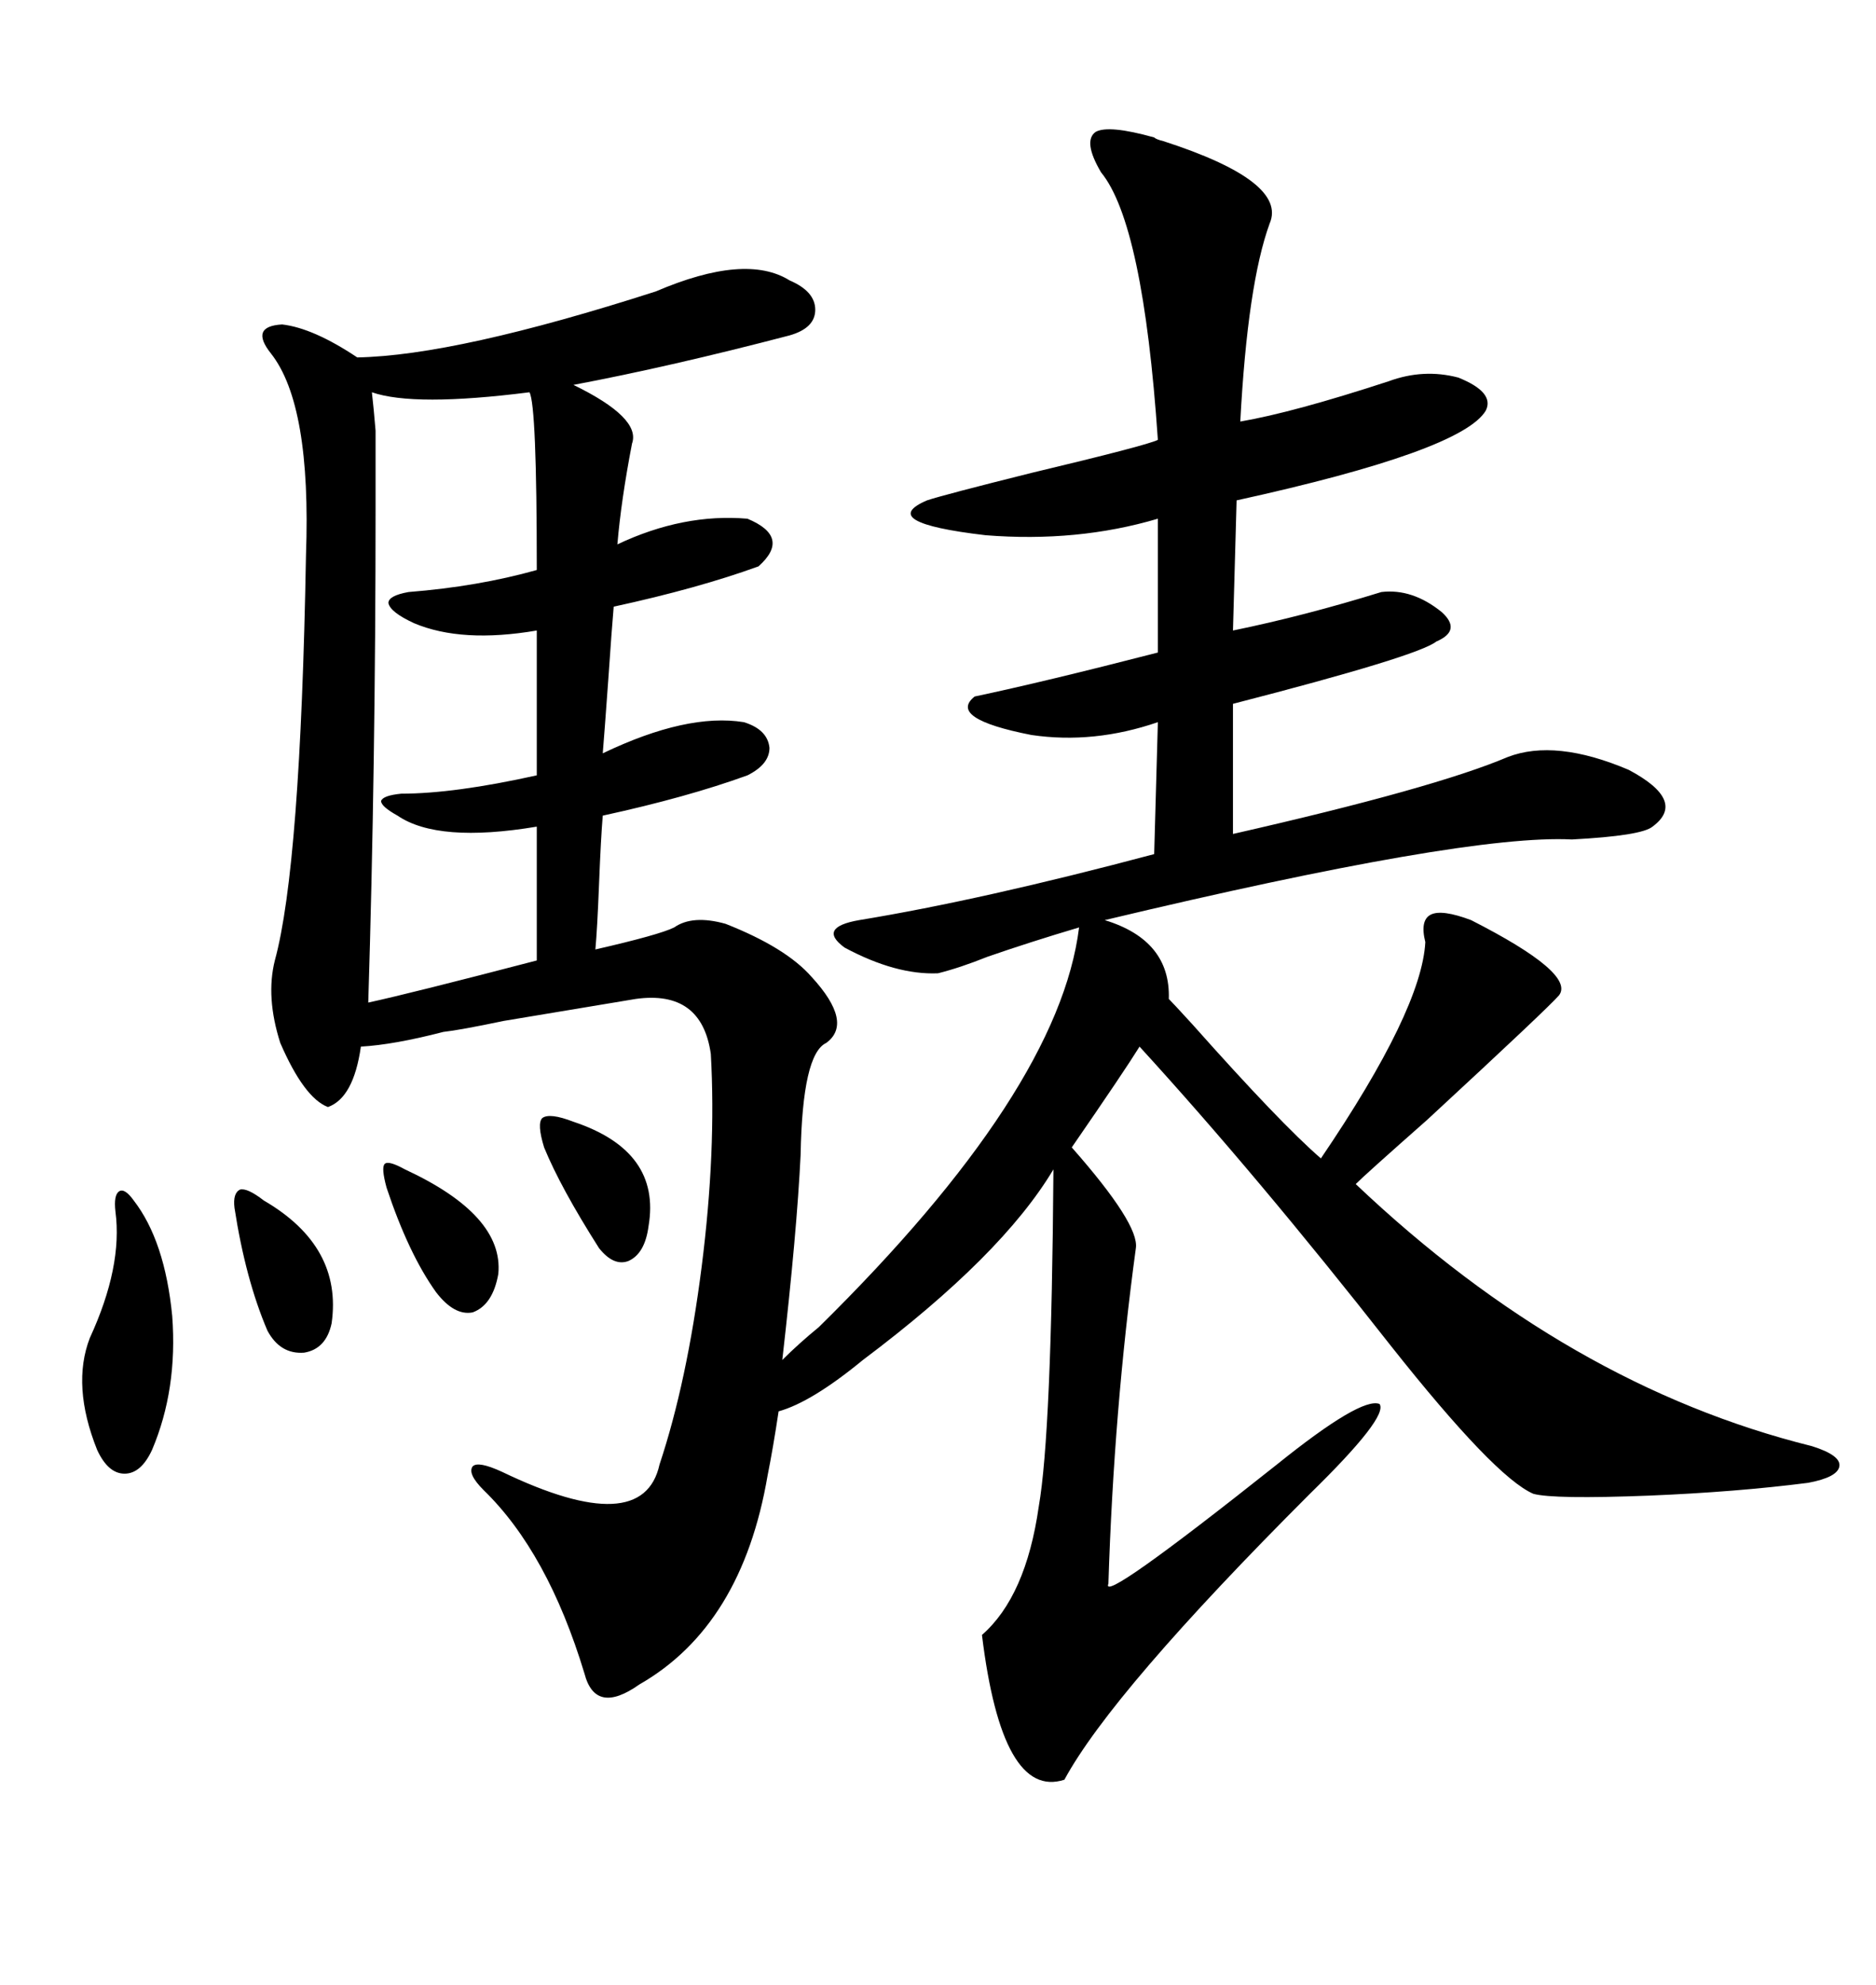 <svg xmlns="http://www.w3.org/2000/svg" xmlns:xlink="http://www.w3.org/1999/xlink" width="300" height="317.285"><path d="M104.88 46.58L104.88 46.58Q119.24 40.43 126.27 44.82L126.27 44.82Q130.37 46.58 130.37 49.51L130.37 49.51Q130.37 52.44 126.27 53.61L126.27 53.61Q107.23 58.59 91.70 61.52L91.70 61.52Q102.54 66.80 101.07 70.90L101.07 70.90Q99.32 79.98 98.73 87.01L98.73 87.01Q109.28 82.03 119.53 82.91L119.53 82.91Q126.56 85.84 121.29 90.53L121.29 90.53Q111.62 94.04 98.14 96.97L98.14 96.97Q97.85 100.20 97.27 108.69L97.27 108.69Q96.68 116.89 96.39 120.41L96.39 120.41Q109.86 113.96 118.95 115.43L118.95 115.43Q122.75 116.60 123.05 119.53L123.05 119.53Q123.05 122.17 119.53 123.93L119.53 123.93Q109.86 127.44 96.39 130.37L96.39 130.37Q96.09 133.89 95.80 141.21L95.80 141.21Q95.51 148.54 95.21 151.76L95.21 151.76Q105.47 149.41 107.81 148.24L107.81 148.24Q110.74 146.19 116.02 147.66L116.02 147.66Q125.68 151.46 129.79 156.15L129.79 156.15Q136.52 163.48 132.13 166.70L132.13 166.70Q128.32 168.46 128.03 184.57L128.03 184.57Q127.44 196.88 125.10 217.38L125.10 217.38Q127.73 214.75 130.96 212.11L130.96 212.11Q169.34 174.32 172.56 148.24L172.56 148.24Q164.65 150.59 157.91 152.93L157.91 152.93Q153.52 154.69 150 155.57L150 155.57Q143.26 155.86 135.06 151.46L135.06 151.46Q130.66 148.24 137.40 147.07L137.40 147.07Q157.03 143.85 184.57 136.52L184.57 136.52L185.16 115.43Q174.90 118.95 164.94 117.48L164.94 117.48Q151.46 114.84 155.86 111.33L155.86 111.33Q166.99 108.98 185.16 104.30L185.16 104.30L185.16 82.91Q172.27 86.72 157.62 85.55L157.62 85.55Q140.04 83.50 148.24 79.98L148.24 79.98Q150.88 79.10 164.94 75.59L164.94 75.59Q183.40 71.19 185.16 70.31L185.16 70.31Q182.81 35.74 176.07 27.54L176.07 27.54Q173.14 22.56 175.20 21.09L175.20 21.09Q177.25 19.92 184.57 21.97L184.57 21.97Q184.86 22.27 186.04 22.56L186.04 22.56Q205.96 29.00 203.03 35.74L203.03 35.74Q199.51 45.41 198.34 67.38L198.34 67.38Q206.84 65.92 222.07 60.94L222.07 60.94Q227.64 58.89 233.20 60.35L233.20 60.35Q239.06 62.70 237.60 65.63L237.60 65.63Q233.79 72.07 197.75 79.98L197.75 79.98L197.17 100.78Q208.59 98.44 220.90 94.63L220.90 94.63Q225.88 94.04 230.57 97.85L230.57 97.85Q233.79 100.78 229.69 102.54L229.69 102.54Q226.76 104.88 197.17 112.50L197.17 112.50L197.17 133.30Q229.39 125.98 241.11 121.00L241.11 121.00Q248.73 118.07 260.45 123.05L260.45 123.05Q269.82 128.03 264.26 132.13L264.26 132.13Q262.50 133.59 251.37 134.18L251.37 134.18Q234.38 133.30 176.66 147.07L176.66 147.07Q187.21 150.29 186.91 159.67L186.91 159.67Q187.50 160.25 190.72 163.77L190.72 163.77Q204.79 179.59 211.23 185.16L211.23 185.16Q227.34 161.43 227.93 150.59L227.93 150.59Q227.05 147.07 228.81 146.19L228.81 146.19Q230.57 145.31 235.25 147.07L235.25 147.07Q251.95 155.57 249.32 159.08L249.32 159.08Q247.56 161.13 228.22 179.00L228.22 179.00Q218.26 187.79 216.80 189.26L216.80 189.26Q250.78 221.48 289.75 231.15L289.75 231.15Q294.43 232.62 294.14 234.38L294.14 234.38Q293.85 236.13 289.16 237.01L289.16 237.01Q277.73 238.48 263.67 239.06L263.67 239.06Q248.44 239.65 245.21 238.77L245.21 238.77Q239.06 236.13 222.36 215.04L222.36 215.04Q200.98 187.79 182.23 167.29L182.23 167.29Q179.88 171.09 171.39 183.40L171.39 183.40Q182.23 195.70 181.64 199.51L181.64 199.51Q178.13 225.29 177.25 253.13L177.25 253.13Q175.78 256.64 204.20 234.08L204.20 234.08Q217.68 223.24 220.61 224.41L220.61 224.41Q222.07 226.46 209.47 238.77L209.47 238.77Q177.83 270.41 170.21 284.47L170.21 284.47Q160.25 287.70 157.03 261.33L157.03 261.33Q164.06 255.18 166.11 240.82L166.11 240.82Q168.16 229.10 168.46 186.91L168.46 186.91Q160.25 200.68 137.99 217.38L137.99 217.38Q129.79 224.12 124.51 225.59L124.51 225.59Q123.63 231.45 122.75 235.84L122.75 235.84Q118.65 259.86 102.25 269.24L102.25 269.24Q95.21 274.22 93.46 267.48L93.46 267.48Q87.60 248.14 77.34 238.18L77.34 238.18Q74.71 235.55 75.59 234.38L75.59 234.38Q76.46 233.50 80.27 235.25L80.27 235.25Q102.83 246.09 105.47 234.08L105.47 234.08Q109.86 220.90 112.21 202.44L112.21 202.44Q114.55 183.98 113.67 168.46L113.67 168.46Q112.21 158.20 101.66 159.67L101.66 159.67Q94.63 160.84 80.57 163.18L80.57 163.18Q73.54 164.65 70.90 164.94L70.90 164.94Q62.99 166.99 57.71 167.29L57.71 167.29Q56.54 175.49 52.44 176.95L52.44 176.95Q48.63 175.49 44.82 166.70L44.82 166.70Q42.48 159.38 43.95 153.52L43.95 153.52Q48.05 138.57 48.93 88.77L48.93 88.77Q49.80 64.75 43.36 56.54L43.36 56.54Q39.84 52.15 45.12 51.86L45.12 51.86Q50.10 52.44 57.13 57.13L57.13 57.13Q72.95 56.84 104.88 46.58ZM85.84 123.93L85.84 100.78Q73.83 102.83 66.21 99.61L66.21 99.61Q62.40 97.85 62.11 96.39L62.11 96.39Q62.11 95.21 65.33 94.63L65.33 94.63Q76.46 93.75 85.84 91.11L85.84 91.11Q85.84 64.75 84.67 62.70L84.67 62.70Q66.21 65.04 59.47 62.70L59.47 62.70Q59.77 65.33 60.06 68.85L60.06 68.85Q60.06 71.48 60.06 81.15L60.06 81.15Q60.06 122.17 58.89 160.25L58.89 160.25Q65.63 158.79 85.84 153.52L85.84 153.52L85.84 132.13Q70.02 134.77 63.57 130.37L63.57 130.37Q60.94 128.91 60.94 128.03L60.94 128.03Q61.23 127.15 64.16 126.86L64.16 126.86Q72.66 126.86 85.84 123.93L85.84 123.93ZM21.39 191.89L21.39 191.89Q26.37 198.34 27.54 210.35L27.54 210.35Q28.42 222.07 24.32 231.74L24.32 231.74Q22.56 235.55 19.92 235.55L19.92 235.55Q17.29 235.55 15.53 231.74L15.53 231.74Q11.43 221.48 14.36 213.87L14.36 213.87Q19.63 202.44 18.46 193.65L18.46 193.65Q18.16 191.02 19.04 190.43L19.04 190.43Q19.92 189.84 21.39 191.89ZM37.50 193.07L37.50 193.07Q37.21 190.72 38.38 190.14L38.38 190.14Q39.55 189.84 42.19 191.89L42.19 191.89Q54.79 199.22 53.03 211.52L53.03 211.52Q52.15 215.63 48.63 216.21L48.63 216.21Q44.82 216.50 42.77 212.70L42.77 212.70Q39.26 204.49 37.50 193.07ZM61.82 189.84L61.82 189.84Q60.94 186.62 61.52 186.04L61.52 186.04Q62.11 185.45 64.75 186.91L64.75 186.91Q80.57 194.24 79.69 203.61L79.69 203.61Q78.81 208.59 75.59 209.77L75.59 209.77Q72.66 210.35 69.73 206.54L69.73 206.54Q65.33 200.39 61.82 189.84ZM87.01 183.40L87.01 183.40Q85.84 179.59 86.72 178.71L86.72 178.71Q87.89 177.83 91.70 179.30L91.70 179.30Q105.76 183.98 103.71 196.00L103.71 196.00Q103.13 200.39 100.49 201.56L100.49 201.56Q98.14 202.44 95.80 199.51L95.80 199.51Q89.65 189.84 87.01 183.40Z"/></svg>